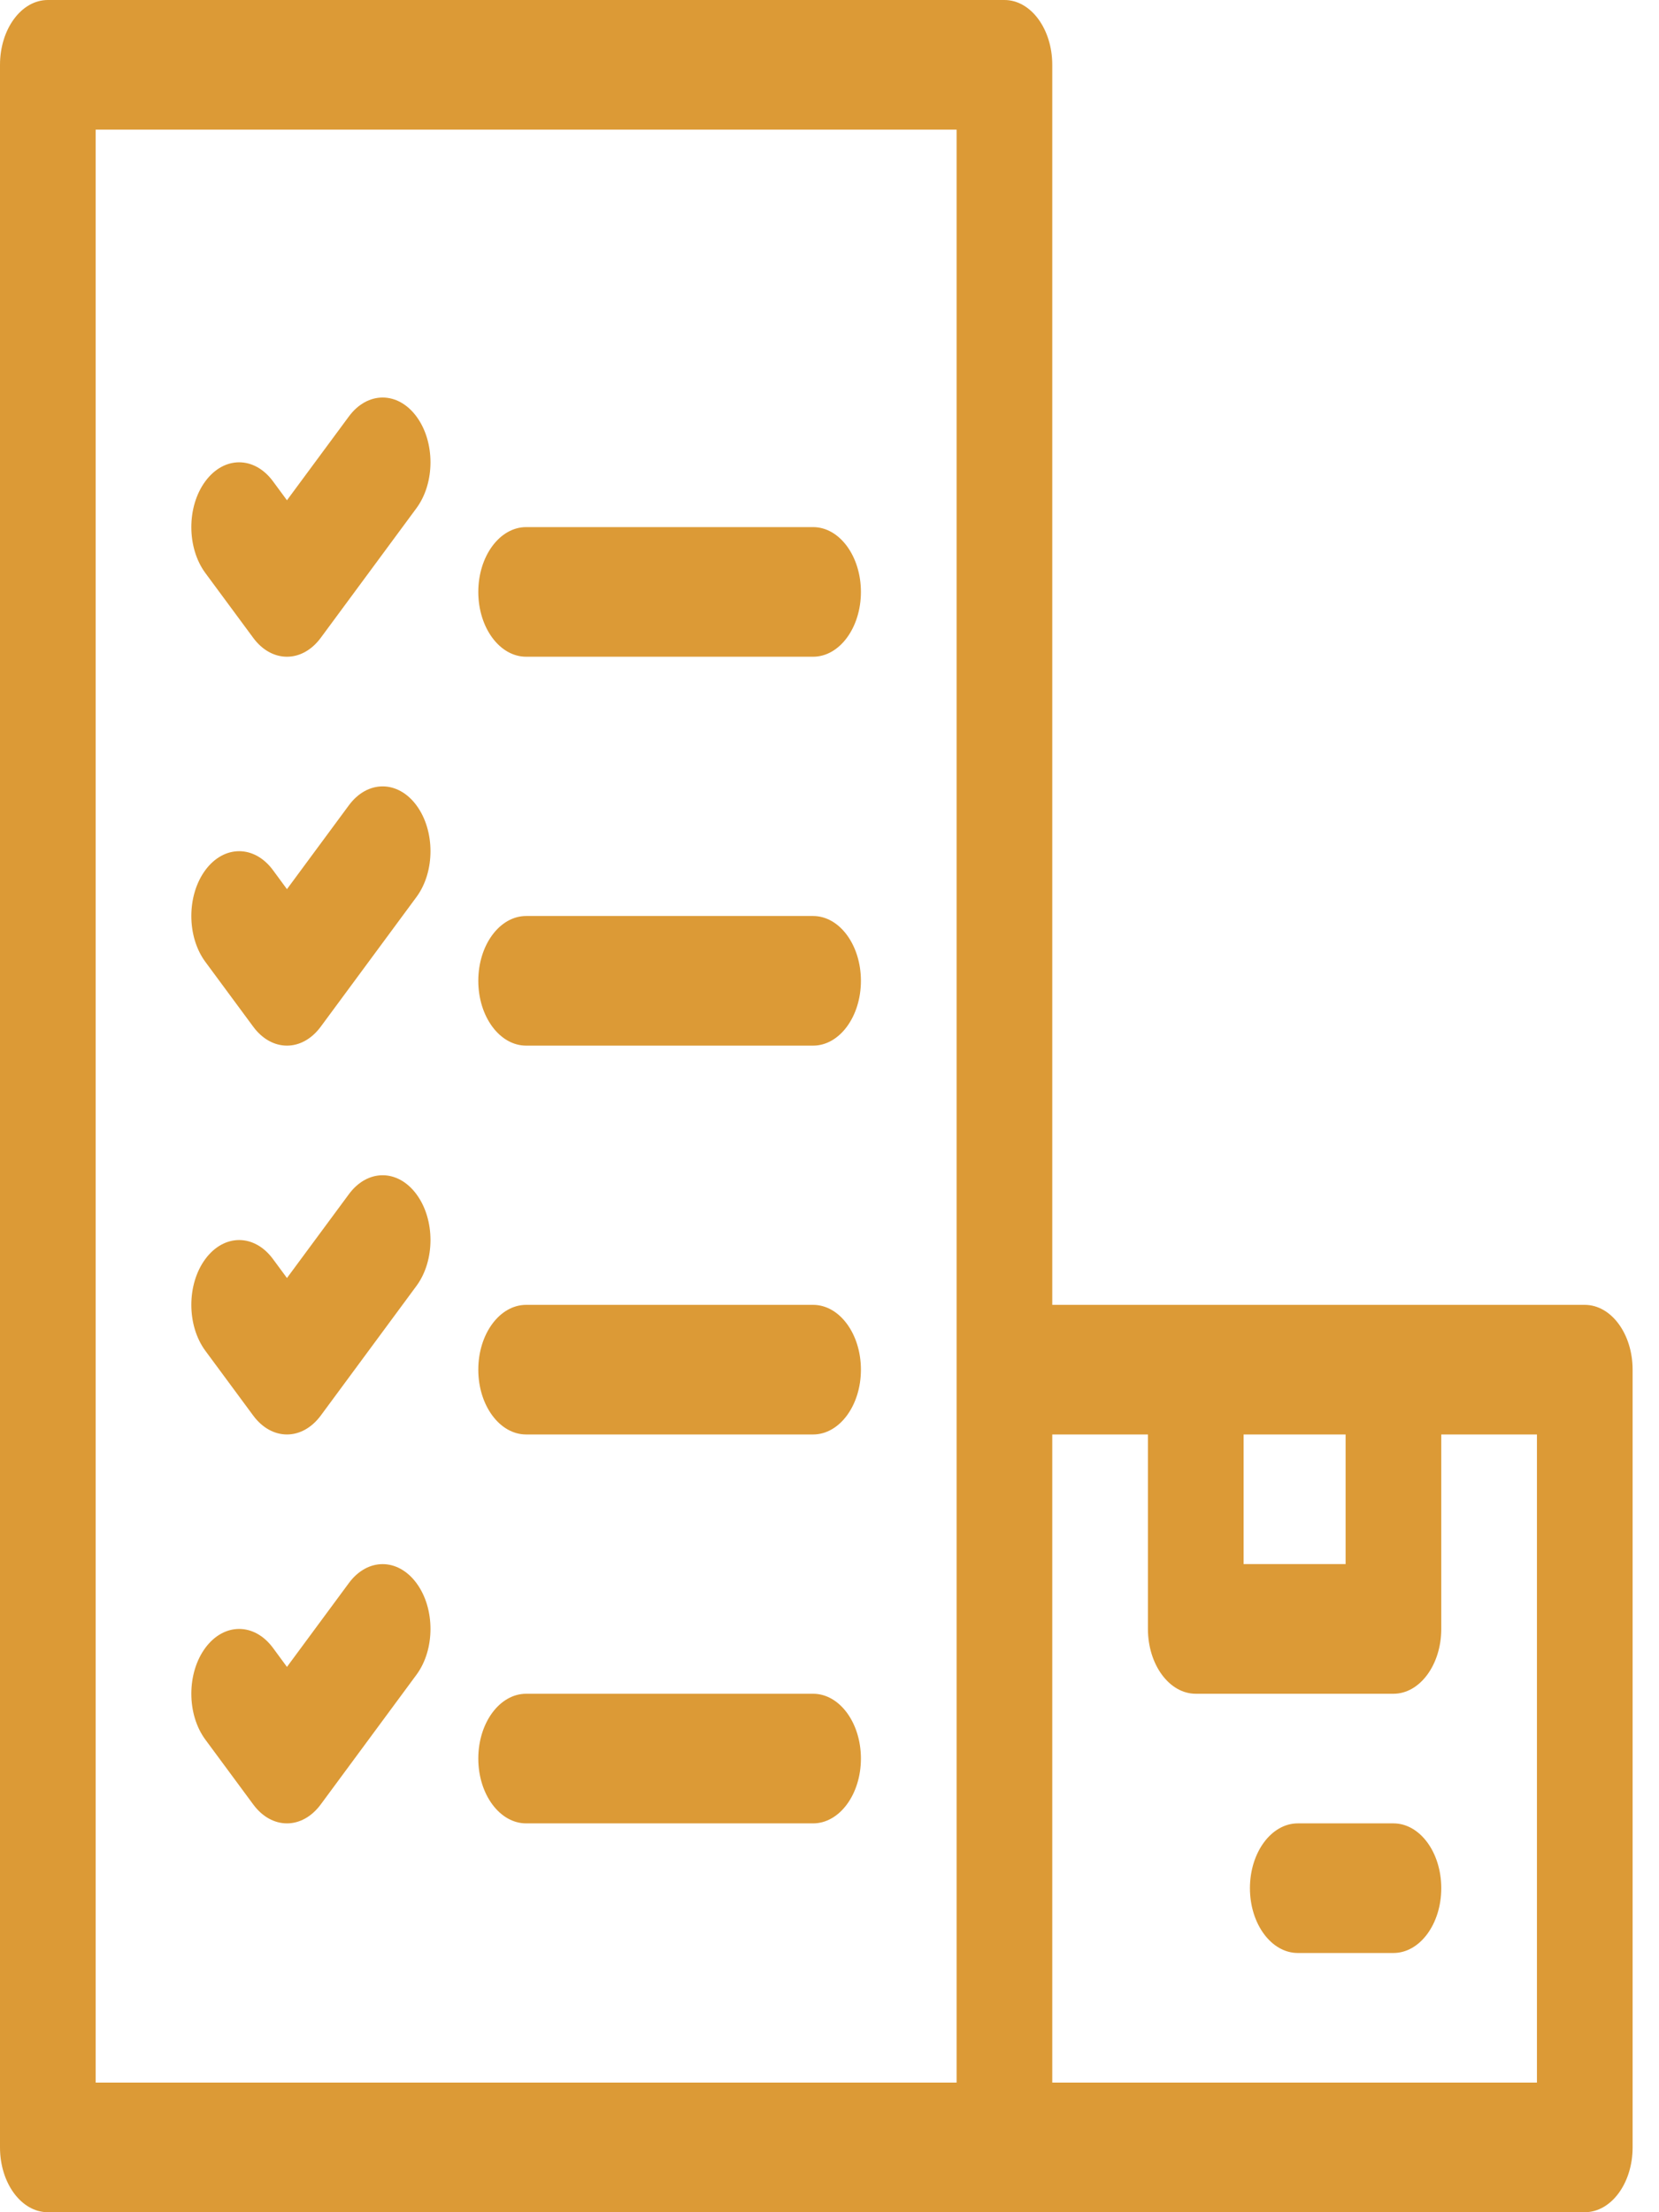 <svg width="33" height="44" viewBox="0 0 33 44" fill="none" xmlns="http://www.w3.org/2000/svg">
<g clip-path="url(#clip0_169_40767)">
<path d="M10.466 36.266H16.174C16.699 36.266 17.125 35.688 17.125 34.977C17.125 34.265 16.699 33.688 16.174 33.688H10.466C9.94 33.688 9.514 34.265 9.514 34.977C9.514 35.688 9.94 36.266 10.466 36.266ZM10.466 13.062H16.174C16.699 13.062 17.125 12.485 17.125 11.773C17.125 11.062 16.699 10.484 16.174 10.484H10.466C9.94 10.484 9.514 11.062 9.514 11.773C9.514 12.485 9.94 13.062 10.466 13.062ZM10.466 28.531H16.174C16.699 28.531 17.125 27.954 17.125 27.242C17.125 26.53 16.699 25.953 16.174 25.953H10.466C9.94 25.953 9.514 26.53 9.514 27.242C9.514 27.954 9.94 28.531 10.466 28.531ZM5.036 12.685C5.221 12.937 5.465 13.062 5.708 13.062C5.952 13.062 6.195 12.937 6.381 12.685L8.284 10.107C8.656 9.603 8.656 8.787 8.284 8.284C7.912 7.781 7.31 7.781 6.939 8.284L5.708 9.95L5.43 9.573C5.058 9.069 4.456 9.069 4.084 9.573C3.713 10.076 3.713 10.892 4.084 11.396L5.036 12.685ZM10.466 20.797H16.174C16.699 20.797 17.125 20.22 17.125 19.508C17.125 18.796 16.699 18.219 16.174 18.219H10.466C9.94 18.219 9.514 18.796 9.514 19.508C9.514 20.22 9.94 20.797 10.466 20.797ZM27.718 36.266H25.815C25.29 36.266 24.863 36.843 24.863 37.555C24.863 38.267 25.29 38.844 25.815 38.844H27.718C28.243 38.844 28.669 38.267 28.669 37.555C28.669 36.843 28.243 36.266 27.718 36.266ZM5.036 20.419C5.221 20.671 5.465 20.797 5.708 20.797C5.952 20.797 6.195 20.671 6.381 20.419L8.284 17.841C8.656 17.338 8.656 16.522 8.284 16.018C7.912 15.515 7.31 15.515 6.939 16.018L5.708 17.685L5.43 17.307C5.058 16.804 4.456 16.804 4.084 17.307C3.713 17.811 3.713 18.627 4.084 19.13L5.036 20.419ZM31.523 25.953H20.931V1.289C20.931 0.577 20.505 0 19.98 0H0.951C0.426 0 0 0.577 0 1.289V42.711C0 43.423 0.426 44 0.951 44H31.523C32.049 44 32.475 43.423 32.475 42.711V27.242C32.475 26.53 32.049 25.953 31.523 25.953ZM19.028 41.422H1.903V2.578H19.028V41.422ZM24.737 28.531H26.766V31.109H24.737V28.531ZM30.572 41.422H20.931V28.531H22.834V32.398C22.834 33.11 23.26 33.688 23.785 33.688H27.718C28.243 33.688 28.669 33.11 28.669 32.398V28.531H30.572V41.422ZM5.036 28.154C5.221 28.405 5.465 28.531 5.708 28.531C5.952 28.531 6.195 28.405 6.381 28.154L8.284 25.576C8.656 25.072 8.656 24.256 8.284 23.753C7.912 23.249 7.31 23.249 6.939 23.753L5.708 25.419L5.43 25.042C5.058 24.538 4.456 24.538 4.084 25.042C3.713 25.545 3.713 26.361 4.084 26.865L5.036 28.154ZM5.036 35.888C5.221 36.14 5.465 36.266 5.708 36.266C5.952 36.266 6.195 36.14 6.381 35.888L8.284 33.31C8.656 32.807 8.656 31.99 8.284 31.487C7.912 30.984 7.31 30.984 6.939 31.487L5.708 33.154L5.43 32.776C5.058 32.273 4.456 32.273 4.084 32.776C3.713 33.279 3.713 34.096 4.084 34.599L5.036 35.888Z" fill="#DC9A36"/>
</g>
<defs>
<clipPath id="clip0_169_40767">
<rect width="32.475" height="44" fill="white"/>
</clipPath>
</defs>
</svg>
